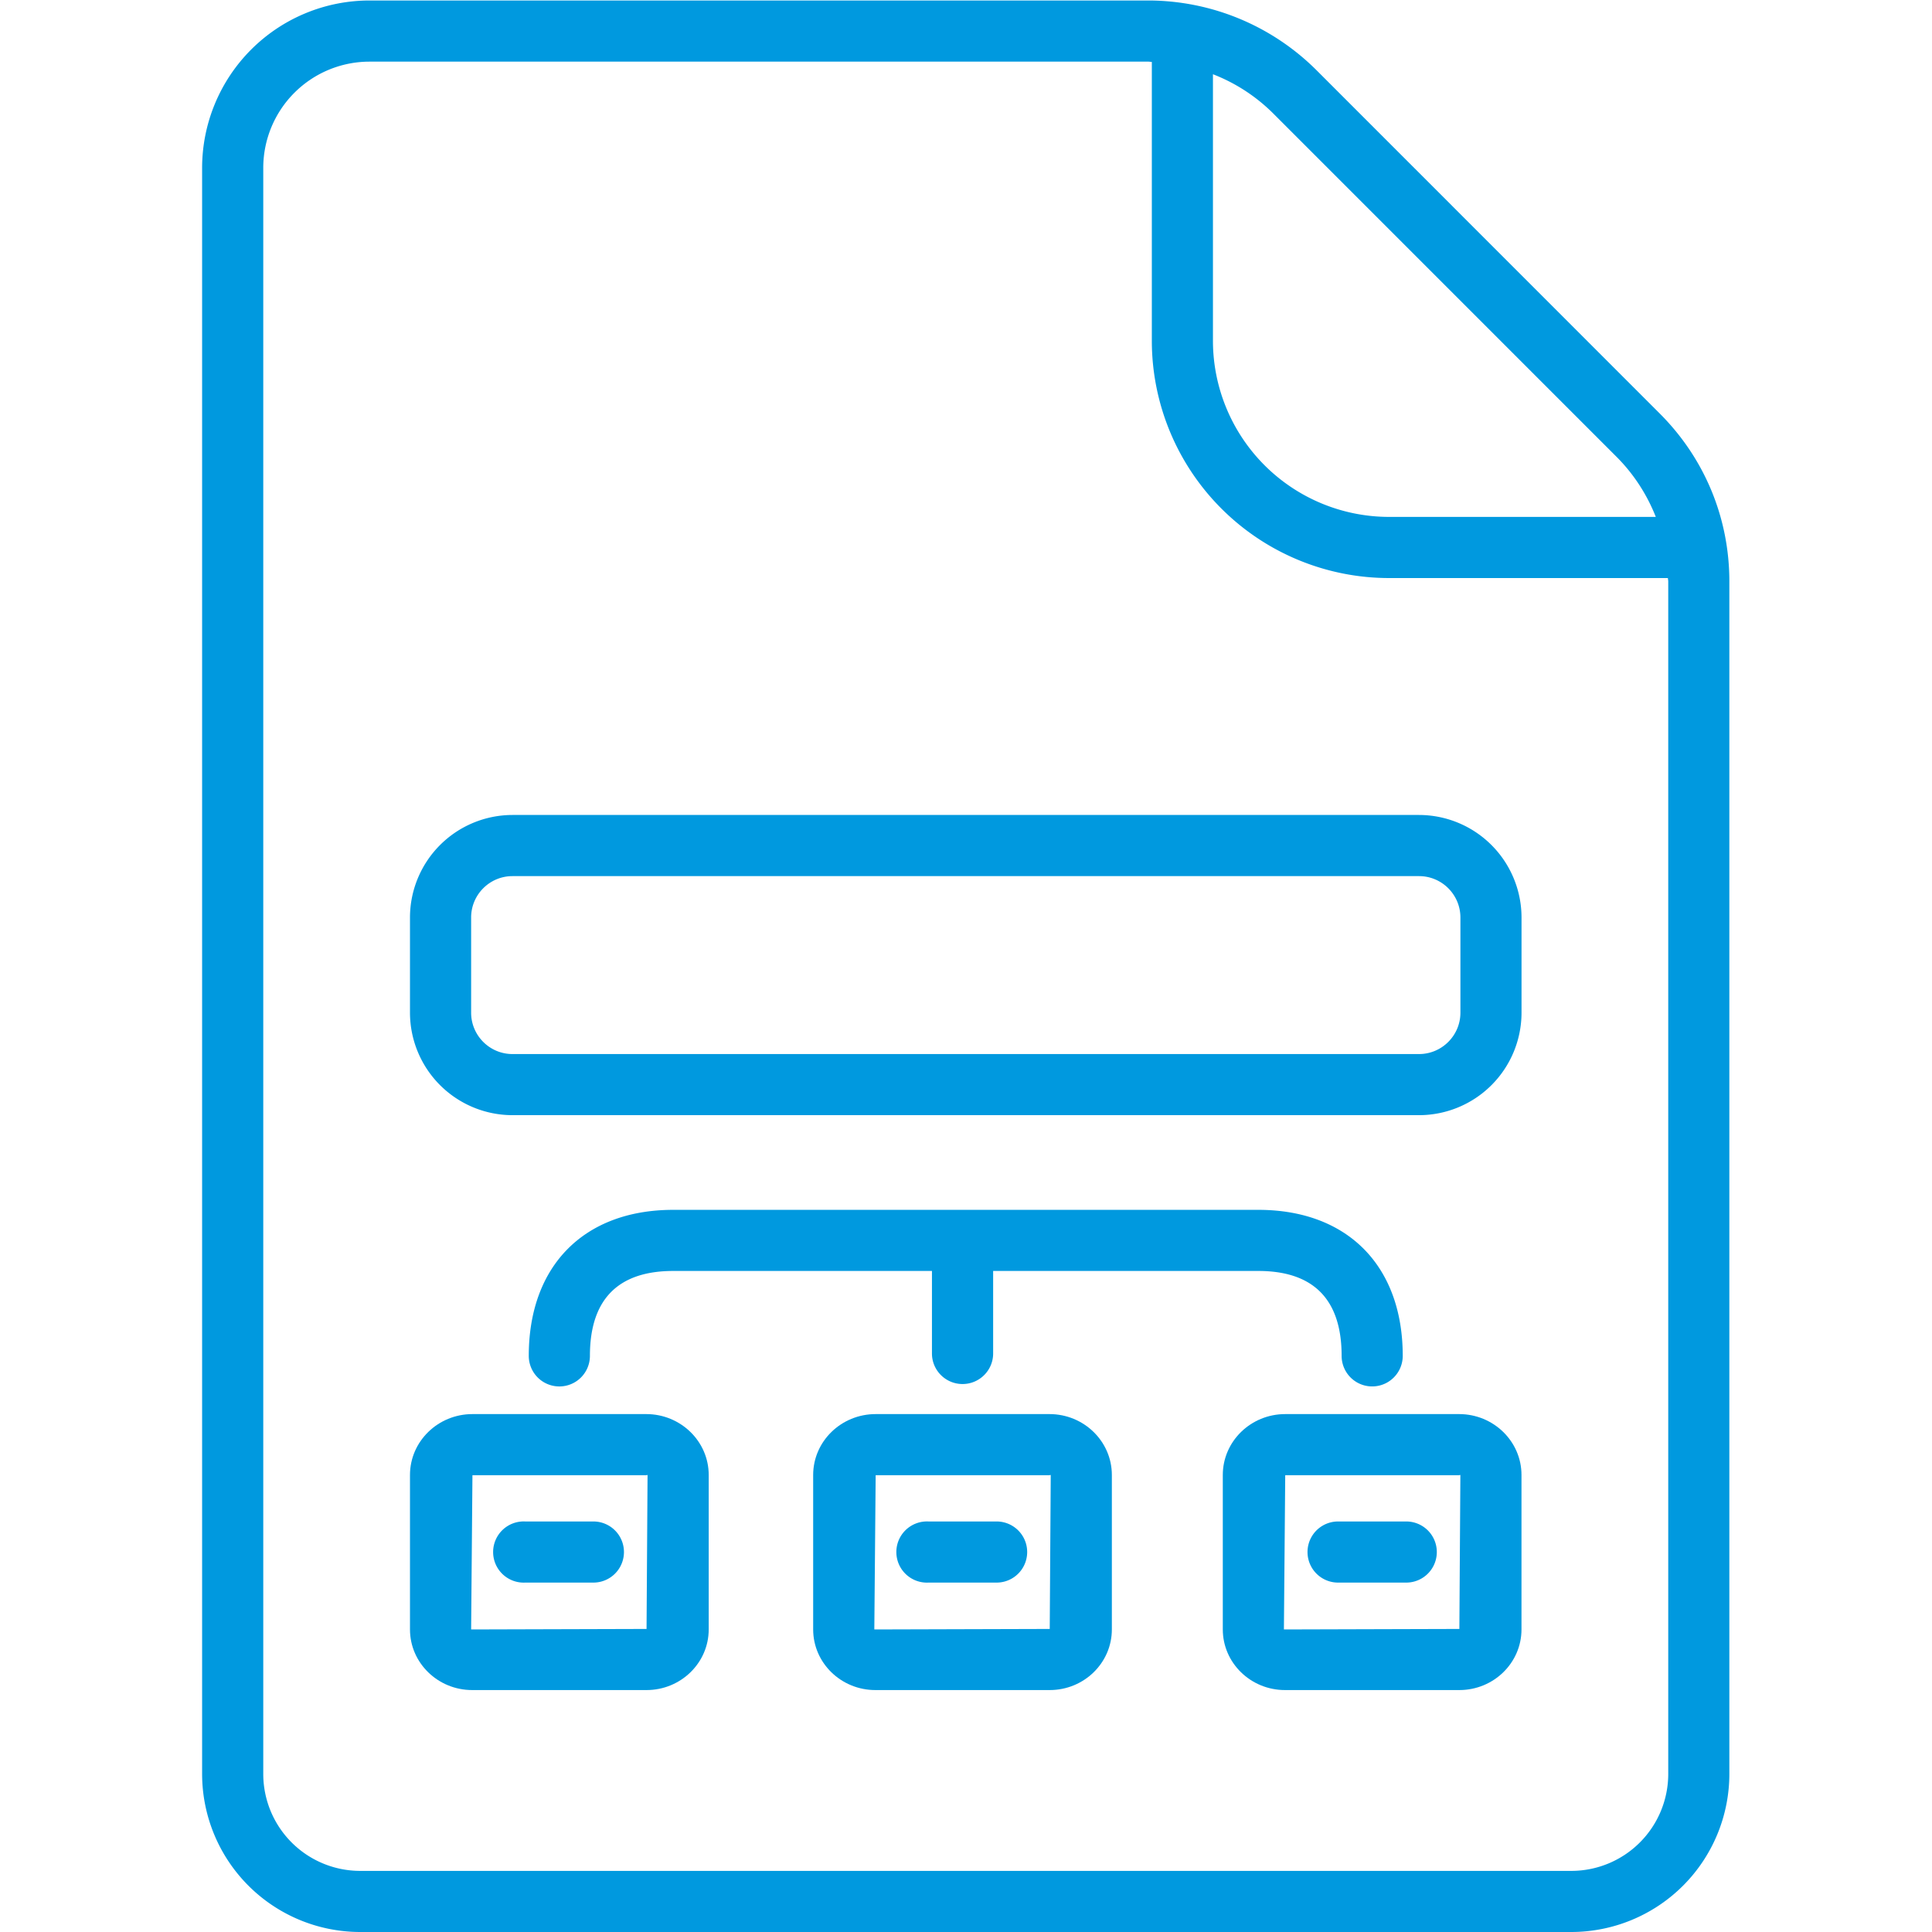 <svg width="66.667" height="66.667" xmlns="http://www.w3.org/2000/svg"><defs><clipPath clipPathUnits="userSpaceOnUse" id="a"><path d="M0 50h50V0H0Z"/></clipPath></defs><g clip-path="url(#a)" transform="matrix(1.333 0 0 -1.333 0 66.667)"><path d="M0 0a2.51 2.51 0 0 0-2.508-2.507h-31.355A2.51 2.51 0 0 0-36.37 0v41.58a2.751 2.751 0 0 0 2.748 2.748h20.171c.028 0 .055-.008.083-.008v-7.221a6.145 6.145 0 0 1 6.139-6.139h7.22c.001-.029.009-.058.009-.087Zm-1.336 34.096c.449-.45.787-.979 1.014-1.553h-6.907a4.562 4.562 0 0 0-4.557 4.556v6.903a4.528 4.528 0 0 0 1.552-1.007zm1.12 1.119-8.897 8.899a6.177 6.177 0 0 1-4.338 1.797h-20.171a4.336 4.336 0 0 1-4.331-4.331V0a4.094 4.094 0 0 1 4.09-4.089h31.355A4.094 4.094 0 0 1 1.582 0v30.873c0 1.64-.639 3.182-1.798 4.342" style="fill:#0099df;fill-opacity:1;fill-rule:nonzero;stroke:none" transform="translate(43.185 4.089)"/><path d="M0 0c0-.591-.481-1.071-1.071-1.071h-23.468c-.59 0-1.07.48-1.07 1.071v2.464c0 .591.48 1.071 1.07 1.071h23.468c.59 0 1.071-.48 1.071-1.071Zm-1.071 5.118h-23.468a2.657 2.657 0 0 1-2.653-2.654V0a2.656 2.656 0 0 1 2.653-2.653h23.468A2.655 2.655 0 0 1 1.582 0v2.464a2.657 2.657 0 0 1-2.653 2.654" style="fill:#0099df;fill-opacity:1;fill-rule:nonzero;stroke:none" transform="translate(37.805 23.798)"/><path d="M0 0c.437 0 .792.354.792.791v2.136h6.864c1.431 0 2.157-.74 2.157-2.198a.79.79 0 1 1 1.582 0c0 2.332-1.433 3.78-3.739 3.78H-7.49c-2.307 0-3.739-1.448-3.739-3.78a.791.791 0 0 1 1.583 0c0 1.458.725 2.198 2.156 2.198h6.698V.791C-.792.354-.437 0 0 0" style="fill:#0099df;fill-opacity:1;fill-rule:nonzero;stroke:none" transform="translate(24.917 14.185)"/><path d="m0 0-4.541-.013.035 3.993h4.498l.034.006zm-.008 5.562h-4.498c-.892 0-1.618-.706-1.618-1.576V-.013c0-.865.722-1.569 1.609-1.569H0c.888 0 1.608.704 1.608 1.569v3.999c0 .87-.724 1.576-1.616 1.576" style="fill:#0099df;fill-opacity:1;fill-rule:nonzero;stroke:none" transform="translate(27.174 7.845)"/><path d="m0 0-4.541-.013.034 3.993h4.499l.034.006zm-.008 5.562h-4.499c-.891 0-1.617-.706-1.617-1.576V-.013c0-.865.722-1.569 1.609-1.569H0c.887 0 1.609.704 1.609 1.569v3.999c0 .87-.726 1.576-1.617 1.576" style="fill:#0099df;fill-opacity:1;fill-rule:nonzero;stroke:none" transform="translate(16.737 7.845)"/><path d="m0 0-4.542-.013.034 3.993h4.5l.034.006zm-.008 5.562h-4.5c-.891 0-1.616-.706-1.616-1.576V-.013c0-.865.722-1.569 1.609-1.569H0c.887 0 1.608.704 1.608 1.569v3.999c0 .87-.724 1.576-1.616 1.576" style="fill:#0099df;fill-opacity:1;fill-rule:nonzero;stroke:none" transform="translate(37.778 7.845)"/><path d="M0 0h-1.764a.792.792 0 1 1 0-1.582H0A.791.791 0 1 1 0 0" style="fill:#0099df;fill-opacity:1;fill-rule:nonzero;stroke:none" transform="translate(15.361 10.627)"/><path d="M0 0h-1.764a.792.792 0 1 1 0-1.582H0A.79.79 0 1 1 0 0" style="fill:#0099df;fill-opacity:1;fill-rule:nonzero;stroke:none" transform="translate(25.799 10.627)"/><path d="M0 0h-1.765a.79.79 0 1 1 0-1.582H0A.79.79 0 1 1 0 0" style="fill:#0099df;fill-opacity:1;fill-rule:nonzero;stroke:none" transform="translate(36.403 10.627)"/></g></svg>